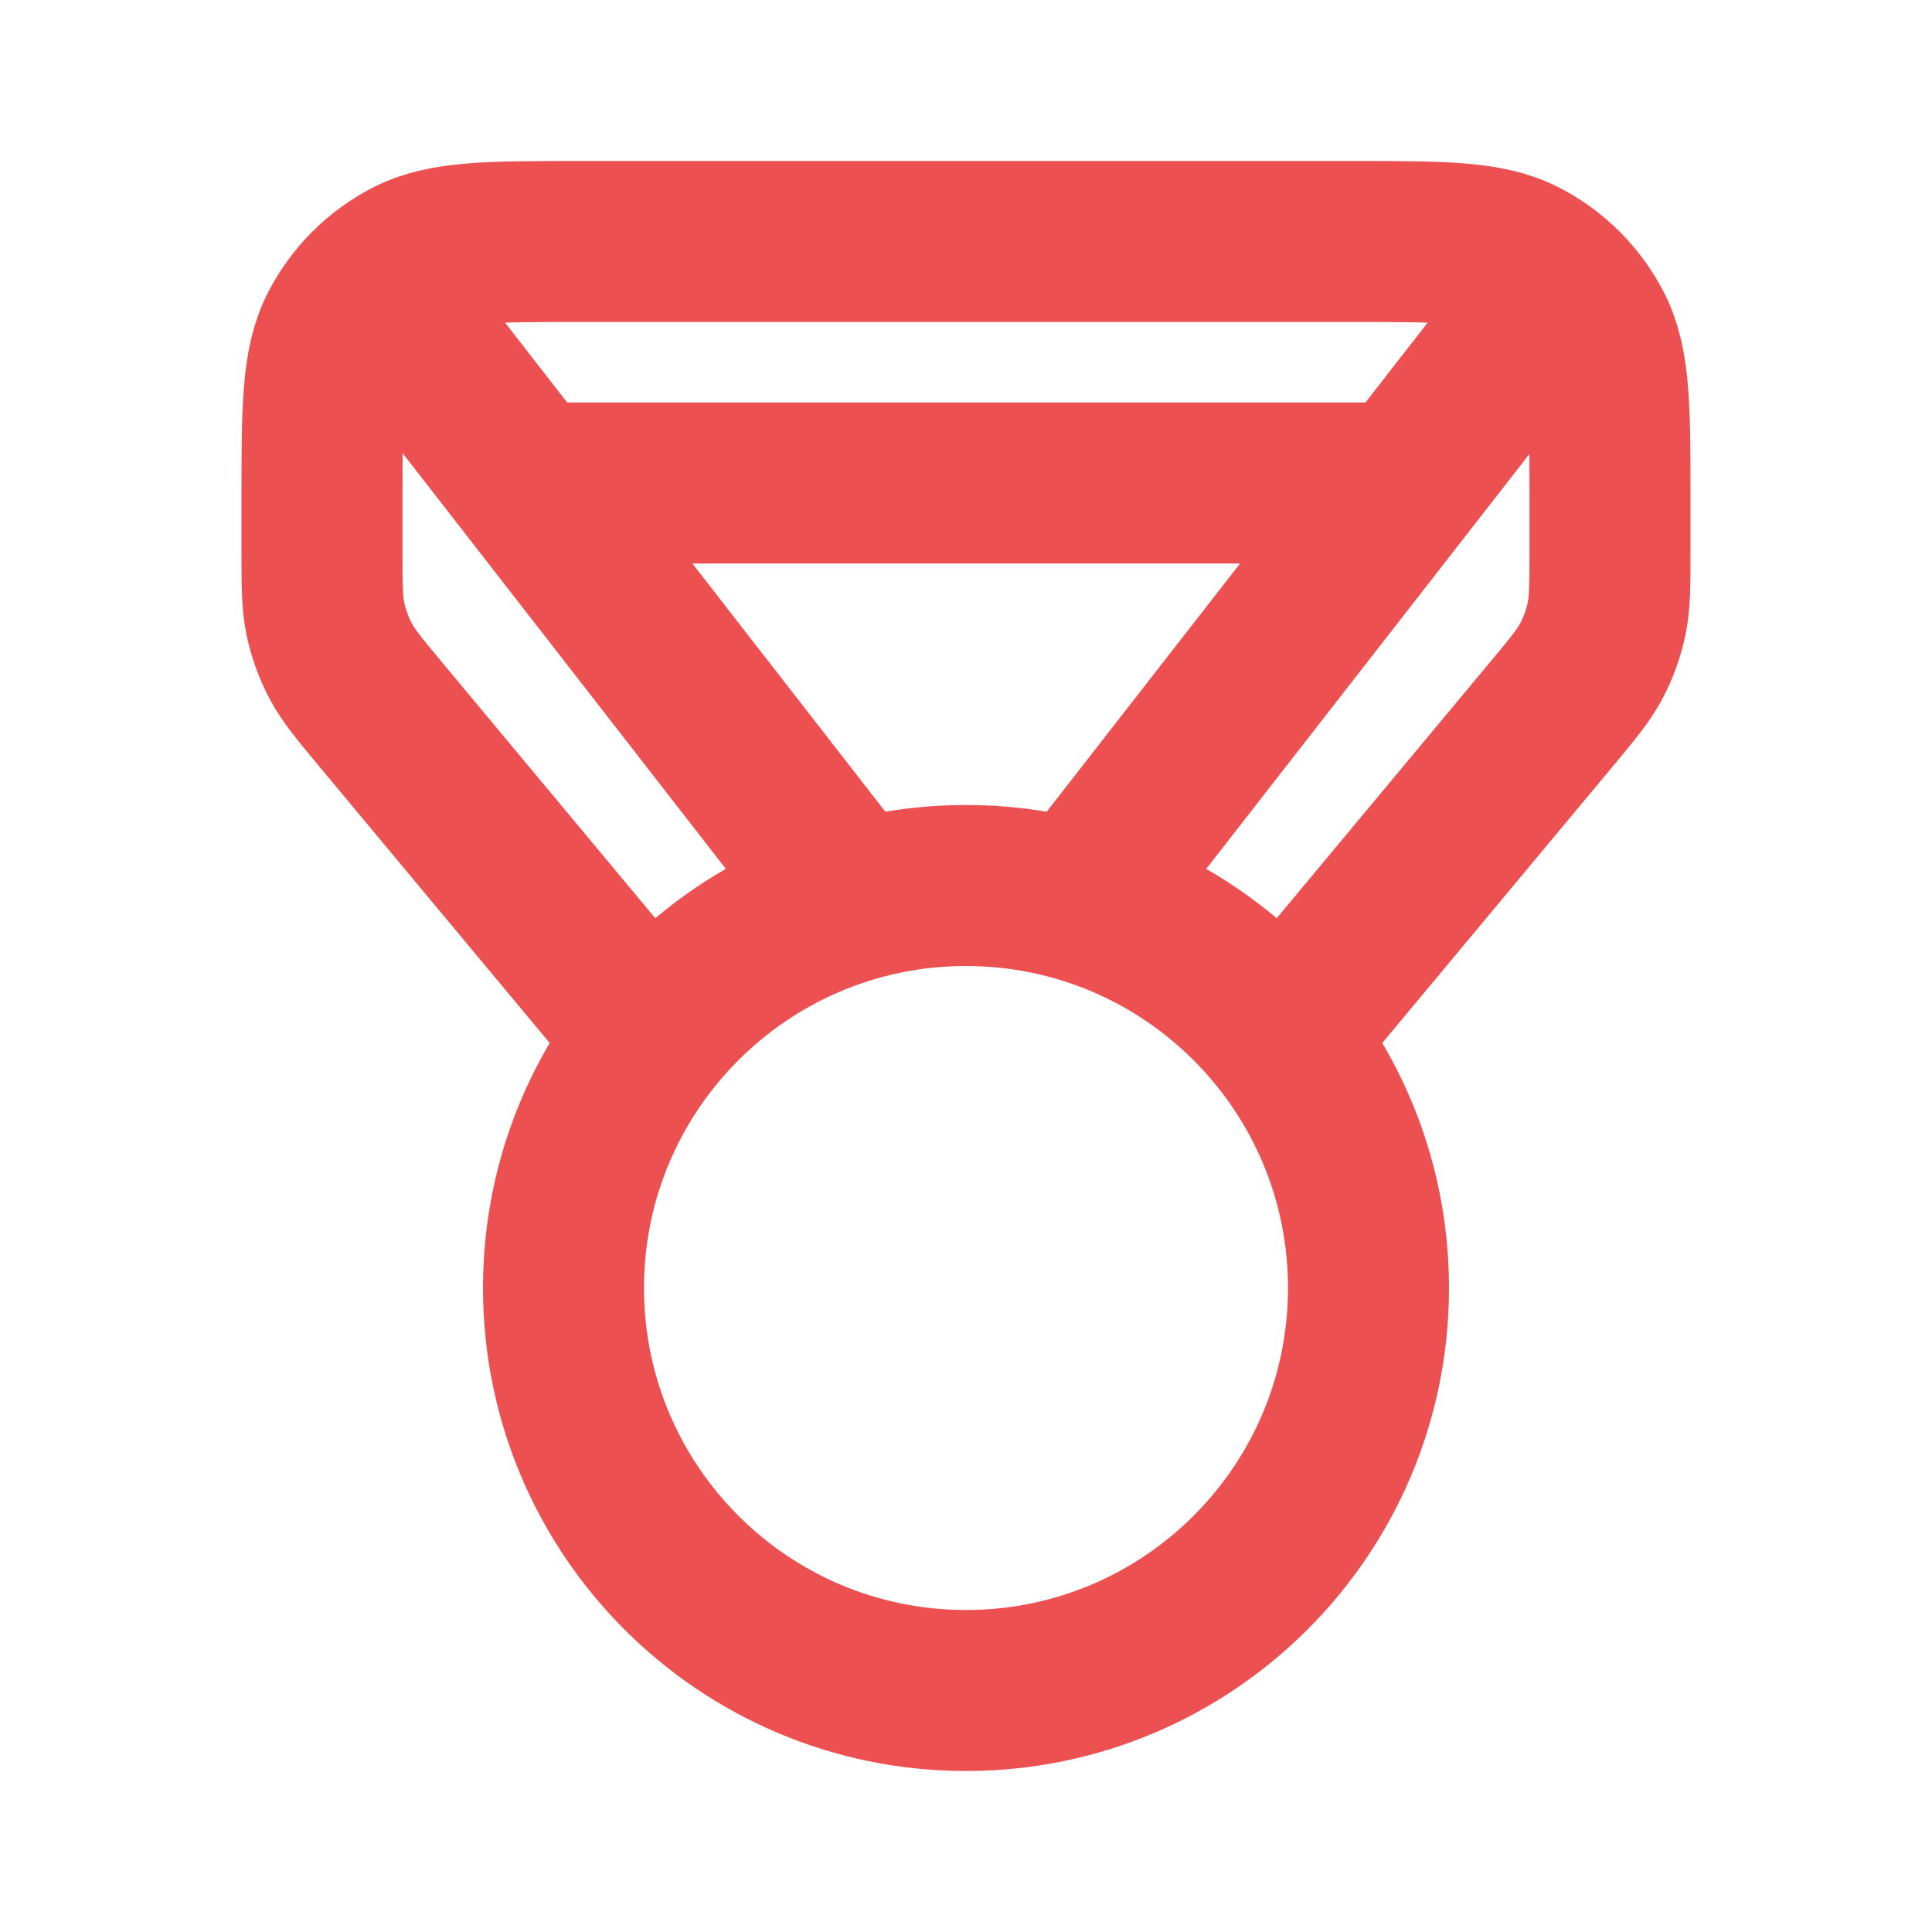 <!DOCTYPE svg PUBLIC "-//W3C//DTD SVG 1.1//EN" "http://www.w3.org/Graphics/SVG/1.1/DTD/svg11.dtd">
<!-- Uploaded to: SVG Repo, www.svgrepo.com, Transformed by: SVG Repo Mixer Tools -->
<svg width="64px" height="64px" viewBox="0 0 24 24" fill="none" xmlns="http://www.w3.org/2000/svg" stroke="#000000">
<g id="SVGRepo_bgCarrier" stroke-width="0"/>
<g id="SVGRepo_tracerCarrier" stroke-linecap="round" stroke-linejoin="round"/>
<g id="SVGRepo_iconCarrier"> <path d="M15.92 12.896L19.258 8.89C19.533 8.56 19.67 8.396 19.768 8.211C19.855 8.047 19.918 7.871 19.957 7.69C20 7.485 20 7.271 20 6.841V6.2C20 5.08 20 4.52 19.782 4.092C19.59 3.716 19.284 3.41 18.908 3.218C18.48 3 17.92 3 16.8 3H7.2C6.08 3 5.52 3 5.092 3.218C4.716 3.41 4.41 3.716 4.218 4.092C4 4.52 4 5.08 4 6.2V6.841C4 7.271 4 7.485 4.043 7.69C4.082 7.871 4.145 8.047 4.232 8.211C4.33 8.396 4.467 8.56 4.742 8.89L8.08 12.896M13.401 11.199L19.367 3.54M10.599 11.199L4.639 3.534M6.557 6H17.451M17 16C17 18.761 14.761 21 12 21C9.239 21 7 18.761 7 16C7 13.239 9.239 11 12 11C14.761 11 17 13.239 17 16Z" stroke="#ed5050" stroke-width="2" stroke-linejoin="round"/> </g>
</svg>